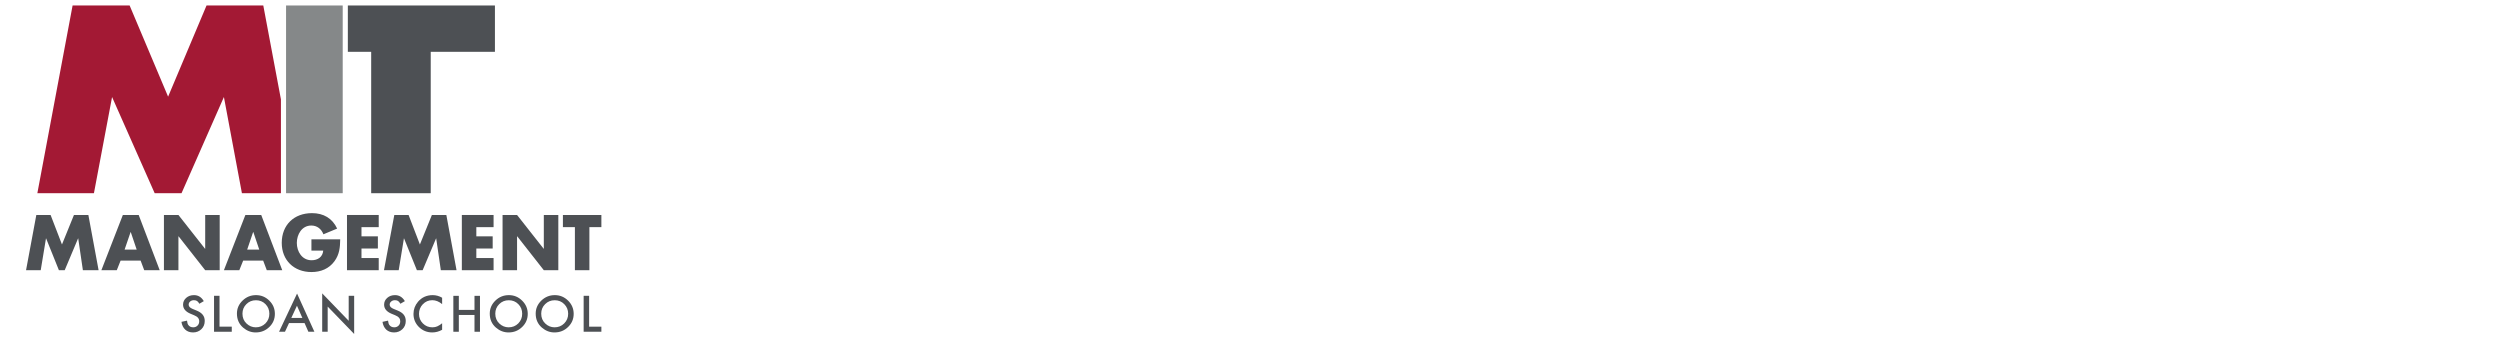 <svg xmlns="http://www.w3.org/2000/svg" xmlns:xlink="http://www.w3.org/1999/xlink" width="290" zoomAndPan="magnify" viewBox="0 0 217.5 31.5" height="42" preserveAspectRatio="xMidYMid meet" version="1.0"><defs><clipPath id="202aead71d"><path d="M 28 25 L 31 25 L 31 29.531 L 28 29.531 Z M 28 25 " clip-rule="nonzero"/></clipPath><clipPath id="4e55493b1d"><path d="M 50 25 L 52.32 25 L 52.32 29 L 50 29 Z M 50 25 " clip-rule="nonzero"/></clipPath><clipPath id="25b0810fba"><path d="M 2.266 18 L 9 18 L 9 24 L 2.266 24 Z M 2.266 18 " clip-rule="nonzero"/></clipPath><clipPath id="095363dc78"><path d="M 48 18 L 52.32 18 L 52.32 24 L 48 24 Z M 48 18 " clip-rule="nonzero"/></clipPath><clipPath id="ab0ef8189e"><path d="M 3 0.477 L 25 0.477 L 25 17 L 3 17 Z M 3 0.477 " clip-rule="nonzero"/></clipPath></defs><path fill="#858889" d="M 24.887 0.477 L 24.887 16.809 L 29.816 16.809 L 29.816 0.477 Z M 24.887 0.477 " fill-opacity="1" fill-rule="nonzero"/><path fill="#4d5054" d="M 30.262 0.477 L 30.262 4.508 L 32.293 4.508 L 32.293 16.809 L 37.473 16.809 L 37.473 4.508 L 43.059 4.508 L 43.059 0.477 Z M 30.262 0.477 " fill-opacity="1" fill-rule="nonzero"/><path fill="#4d5054" d="M 17.73 26.199 L 17.344 26.426 C 17.273 26.301 17.203 26.223 17.137 26.184 C 17.07 26.141 16.98 26.117 16.871 26.117 C 16.742 26.117 16.629 26.156 16.543 26.23 C 16.457 26.305 16.414 26.395 16.414 26.508 C 16.414 26.66 16.527 26.781 16.754 26.875 L 17.07 27.004 C 17.328 27.105 17.516 27.23 17.633 27.379 C 17.754 27.527 17.812 27.707 17.812 27.922 C 17.812 28.211 17.715 28.449 17.523 28.637 C 17.328 28.824 17.086 28.922 16.797 28.922 C 16.52 28.922 16.293 28.84 16.117 28.68 C 15.941 28.516 15.828 28.289 15.785 28 L 16.27 27.895 C 16.289 28.078 16.328 28.203 16.383 28.273 C 16.48 28.41 16.625 28.477 16.812 28.477 C 16.961 28.477 17.086 28.426 17.184 28.328 C 17.281 28.23 17.332 28.105 17.332 27.953 C 17.332 27.895 17.324 27.84 17.305 27.789 C 17.289 27.738 17.262 27.691 17.227 27.648 C 17.191 27.605 17.145 27.566 17.086 27.527 C 17.027 27.492 16.961 27.457 16.879 27.422 L 16.578 27.297 C 16.145 27.117 15.926 26.852 15.926 26.504 C 15.926 26.27 16.02 26.074 16.199 25.914 C 16.383 25.754 16.605 25.676 16.879 25.676 C 17.242 25.676 17.527 25.852 17.73 26.199 " fill-opacity="1" fill-rule="nonzero"/><path fill="#4d5054" d="M 21.094 27.293 C 21.094 27.637 21.211 27.922 21.445 28.145 C 21.68 28.367 21.949 28.477 22.254 28.477 C 22.586 28.477 22.863 28.363 23.094 28.137 C 23.32 27.906 23.434 27.629 23.434 27.297 C 23.434 26.965 23.32 26.688 23.098 26.461 C 22.875 26.234 22.598 26.121 22.266 26.121 C 21.938 26.121 21.66 26.234 21.434 26.461 C 21.207 26.684 21.094 26.961 21.094 27.293 M 20.613 27.285 C 20.613 26.844 20.773 26.469 21.102 26.152 C 21.426 25.836 21.816 25.676 22.273 25.676 C 22.723 25.676 23.109 25.836 23.43 26.156 C 23.754 26.473 23.914 26.855 23.914 27.305 C 23.914 27.754 23.754 28.137 23.43 28.449 C 23.102 28.766 22.711 28.922 22.246 28.922 C 21.84 28.922 21.473 28.781 21.148 28.5 C 20.793 28.191 20.613 27.785 20.613 27.285 " fill-opacity="1" fill-rule="nonzero"/><path fill="#4d5054" d="M 26.305 27.66 L 25.836 26.598 L 25.344 27.66 Z M 26.496 28.105 L 25.145 28.105 L 24.793 28.863 L 24.277 28.863 L 25.844 25.539 L 27.352 28.863 L 26.828 28.863 Z M 26.496 28.105 " fill-opacity="1" fill-rule="nonzero"/><g clip-path="url(#202aead71d)"><path fill="#4d5054" d="M 28.031 28.863 L 28.031 25.523 L 30.336 27.91 L 30.336 25.734 L 30.812 25.734 L 30.812 29.055 L 28.508 26.672 L 28.508 28.863 Z M 28.031 28.863 " fill-opacity="1" fill-rule="nonzero"/></g><path fill="#4d5054" d="M 35.223 26.199 L 34.836 26.426 C 34.762 26.301 34.691 26.223 34.629 26.184 C 34.559 26.141 34.473 26.117 34.363 26.117 C 34.23 26.117 34.121 26.156 34.035 26.23 C 33.945 26.305 33.902 26.395 33.902 26.508 C 33.902 26.66 34.016 26.781 34.246 26.875 L 34.562 27.004 C 34.82 27.105 35.008 27.23 35.125 27.379 C 35.242 27.527 35.301 27.707 35.301 27.922 C 35.301 28.211 35.207 28.449 35.012 28.637 C 34.816 28.824 34.574 28.922 34.285 28.922 C 34.012 28.922 33.785 28.84 33.605 28.68 C 33.43 28.516 33.32 28.289 33.277 28 L 33.758 27.895 C 33.781 28.078 33.82 28.203 33.875 28.273 C 33.973 28.41 34.117 28.477 34.305 28.477 C 34.453 28.477 34.578 28.426 34.676 28.328 C 34.773 28.23 34.82 28.105 34.82 27.953 C 34.82 27.895 34.812 27.84 34.797 27.789 C 34.777 27.738 34.754 27.691 34.715 27.648 C 34.68 27.605 34.633 27.566 34.578 27.527 C 34.52 27.492 34.449 27.457 34.371 27.422 L 34.066 27.297 C 33.633 27.117 33.418 26.852 33.418 26.504 C 33.418 26.27 33.508 26.074 33.691 25.914 C 33.871 25.754 34.098 25.676 34.367 25.676 C 34.73 25.676 35.016 25.852 35.223 26.199 " fill-opacity="1" fill-rule="nonzero"/><path fill="#4d5054" d="M 38.465 25.902 L 38.465 26.461 C 38.191 26.23 37.906 26.117 37.609 26.117 C 37.285 26.117 37.012 26.234 36.789 26.465 C 36.566 26.695 36.453 26.977 36.453 27.309 C 36.453 27.637 36.566 27.914 36.789 28.137 C 37.012 28.363 37.289 28.477 37.613 28.477 C 37.781 28.477 37.922 28.449 38.039 28.395 C 38.105 28.367 38.172 28.332 38.242 28.285 C 38.316 28.242 38.387 28.184 38.465 28.121 L 38.465 28.691 C 38.191 28.844 37.906 28.922 37.605 28.922 C 37.156 28.922 36.77 28.766 36.449 28.453 C 36.133 28.137 35.973 27.758 35.973 27.312 C 35.973 26.914 36.105 26.562 36.371 26.246 C 36.699 25.867 37.125 25.676 37.645 25.676 C 37.926 25.676 38.203 25.75 38.465 25.902 " fill-opacity="1" fill-rule="nonzero"/><path fill="#4d5054" d="M 39.918 26.961 L 41.281 26.961 L 41.281 25.738 L 41.758 25.738 L 41.758 28.863 L 41.281 28.863 L 41.281 27.402 L 39.918 27.402 L 39.918 28.863 L 39.441 28.863 L 39.441 25.738 L 39.918 25.738 Z M 39.918 26.961 " fill-opacity="1" fill-rule="nonzero"/><path fill="#4d5054" d="M 43.09 27.293 C 43.09 27.637 43.207 27.922 43.441 28.145 C 43.676 28.367 43.945 28.477 44.25 28.477 C 44.582 28.477 44.863 28.363 45.09 28.137 C 45.316 27.906 45.43 27.629 45.43 27.297 C 45.43 26.965 45.32 26.688 45.094 26.461 C 44.871 26.234 44.594 26.121 44.262 26.121 C 43.934 26.121 43.656 26.234 43.43 26.461 C 43.203 26.684 43.09 26.961 43.09 27.293 M 42.609 27.285 C 42.609 26.844 42.773 26.469 43.098 26.152 C 43.422 25.836 43.812 25.676 44.27 25.676 C 44.719 25.676 45.105 25.836 45.426 26.156 C 45.75 26.473 45.914 26.855 45.914 27.305 C 45.914 27.754 45.75 28.137 45.426 28.449 C 45.098 28.766 44.707 28.922 44.246 28.922 C 43.836 28.922 43.469 28.781 43.145 28.5 C 42.789 28.191 42.609 27.785 42.609 27.285 " fill-opacity="1" fill-rule="nonzero"/><path fill="#4d5054" d="M 47.086 27.293 C 47.086 27.637 47.203 27.922 47.438 28.145 C 47.672 28.367 47.941 28.477 48.25 28.477 C 48.578 28.477 48.859 28.363 49.086 28.137 C 49.316 27.906 49.43 27.629 49.43 27.297 C 49.43 26.965 49.316 26.688 49.09 26.461 C 48.867 26.234 48.59 26.121 48.262 26.121 C 47.93 26.121 47.652 26.234 47.426 26.461 C 47.199 26.684 47.086 26.961 47.086 27.293 M 46.605 27.285 C 46.605 26.844 46.77 26.469 47.094 26.152 C 47.422 25.836 47.812 25.676 48.266 25.676 C 48.715 25.676 49.102 25.836 49.426 26.156 C 49.746 26.473 49.91 26.855 49.91 27.305 C 49.91 27.754 49.746 28.137 49.422 28.449 C 49.098 28.766 48.703 28.922 48.242 28.922 C 47.832 28.922 47.469 28.781 47.141 28.5 C 46.785 28.191 46.605 27.785 46.605 27.285 " fill-opacity="1" fill-rule="nonzero"/><g clip-path="url(#4e55493b1d)"><path fill="#4d5054" d="M 51.254 25.734 L 51.254 28.418 L 52.32 28.418 L 52.32 28.863 L 50.777 28.863 L 50.777 25.734 Z M 51.254 25.734 " fill-opacity="1" fill-rule="nonzero"/></g><path fill="#4d5054" d="M 19.098 25.734 L 19.098 28.418 L 20.164 28.418 L 20.164 28.863 L 18.621 28.863 L 18.621 25.734 Z M 19.098 25.734 " fill-opacity="1" fill-rule="nonzero"/><g clip-path="url(#25b0810fba)"><path fill="#4d5054" d="M 3.16 18.703 L 4.402 18.703 L 5.391 21.27 L 6.434 18.703 L 7.688 18.703 L 8.578 23.508 L 7.211 23.508 L 6.805 20.742 L 6.793 20.742 L 5.629 23.508 L 5.125 23.508 L 4.012 20.742 L 4 20.742 L 3.543 23.508 L 2.266 23.508 Z M 3.16 18.703 " fill-opacity="1" fill-rule="nonzero"/></g><path fill="#4d5054" d="M 11.375 20.188 L 11.363 20.188 L 10.84 21.715 L 11.891 21.715 Z M 10.492 22.672 L 10.16 23.508 L 8.82 23.508 L 10.688 18.703 L 12.066 18.703 L 13.895 23.508 L 12.547 23.508 L 12.234 22.672 Z M 10.492 22.672 " fill-opacity="1" fill-rule="nonzero"/><path fill="#4d5054" d="M 14.262 18.703 L 15.523 18.703 L 17.836 21.641 L 17.852 21.641 L 17.852 18.703 L 19.113 18.703 L 19.113 23.508 L 17.852 23.508 L 15.539 20.562 L 15.523 20.562 L 15.523 23.508 L 14.262 23.508 Z M 14.262 18.703 " fill-opacity="1" fill-rule="nonzero"/><path fill="#4d5054" d="M 22.039 20.188 L 22.023 20.188 L 21.504 21.715 L 22.555 21.715 Z M 21.156 22.672 L 20.82 23.508 L 19.48 23.508 L 21.348 18.703 L 22.727 18.703 L 24.555 23.508 L 23.211 23.508 L 22.895 22.672 Z M 21.156 22.672 " fill-opacity="1" fill-rule="nonzero"/><path fill="#4d5054" d="M 29.598 20.824 C 29.586 21.527 29.535 22.125 29.102 22.723 C 28.625 23.379 27.91 23.668 27.098 23.668 C 25.574 23.668 24.512 22.641 24.512 21.129 C 24.512 19.57 25.578 18.543 27.145 18.543 C 28.141 18.543 28.914 18.988 29.332 19.887 L 28.137 20.383 C 27.961 19.926 27.594 19.621 27.086 19.621 C 26.254 19.621 25.824 20.402 25.824 21.137 C 25.824 21.883 26.273 22.641 27.105 22.641 C 27.652 22.641 28.07 22.359 28.121 21.805 L 27.094 21.805 L 27.094 20.824 Z M 29.598 20.824 " fill-opacity="1" fill-rule="nonzero"/><path fill="#4d5054" d="M 31.449 19.762 L 31.449 20.562 L 32.875 20.562 L 32.875 21.621 L 31.449 21.621 L 31.449 22.449 L 32.949 22.449 L 32.949 23.508 L 30.188 23.508 L 30.188 18.703 L 32.949 18.703 L 32.949 19.762 Z M 31.449 19.762 " fill-opacity="1" fill-rule="nonzero"/><path fill="#4d5054" d="M 41.441 19.762 L 41.441 20.562 L 42.863 20.562 L 42.863 21.621 L 41.441 21.621 L 41.441 22.449 L 42.941 22.449 L 42.941 23.508 L 40.18 23.508 L 40.18 18.703 L 42.941 18.703 L 42.941 19.762 Z M 41.441 19.762 " fill-opacity="1" fill-rule="nonzero"/><path fill="#4d5054" d="M 43.723 18.703 L 44.984 18.703 L 47.297 21.641 L 47.312 21.641 L 47.312 18.703 L 48.574 18.703 L 48.574 23.508 L 47.312 23.508 L 45 20.562 L 44.984 20.562 L 44.984 23.508 L 43.723 23.508 Z M 43.723 18.703 " fill-opacity="1" fill-rule="nonzero"/><g clip-path="url(#095363dc78)"><path fill="#4d5054" d="M 51.277 23.508 L 50.016 23.508 L 50.016 19.762 L 48.973 19.762 L 48.973 18.703 L 52.32 18.703 L 52.32 19.762 L 51.277 19.762 Z M 51.277 23.508 " fill-opacity="1" fill-rule="nonzero"/></g><path fill="#4d5054" d="M 34.305 18.703 L 35.547 18.703 L 36.531 21.27 L 37.574 18.703 L 38.832 18.703 L 39.719 23.508 L 38.352 23.508 L 37.949 20.742 L 37.938 20.742 L 36.77 23.508 L 36.27 23.508 L 35.152 20.742 L 35.141 20.742 L 34.688 23.508 L 33.406 23.508 Z M 34.305 18.703 " fill-opacity="1" fill-rule="nonzero"/><g clip-path="url(#ab0ef8189e)"><path fill="#a31934" d="M 24.441 8.641 L 24.375 8.293 L 22.906 0.477 L 17.969 0.477 L 14.625 8.41 L 11.277 0.477 L 6.316 0.477 L 3.25 16.809 L 8.172 16.809 L 9.75 8.441 L 13.457 16.809 L 15.793 16.809 L 19.48 8.441 L 21.047 16.809 L 24.441 16.809 Z M 24.441 8.641 " fill-opacity="1" fill-rule="nonzero"/></g></svg>